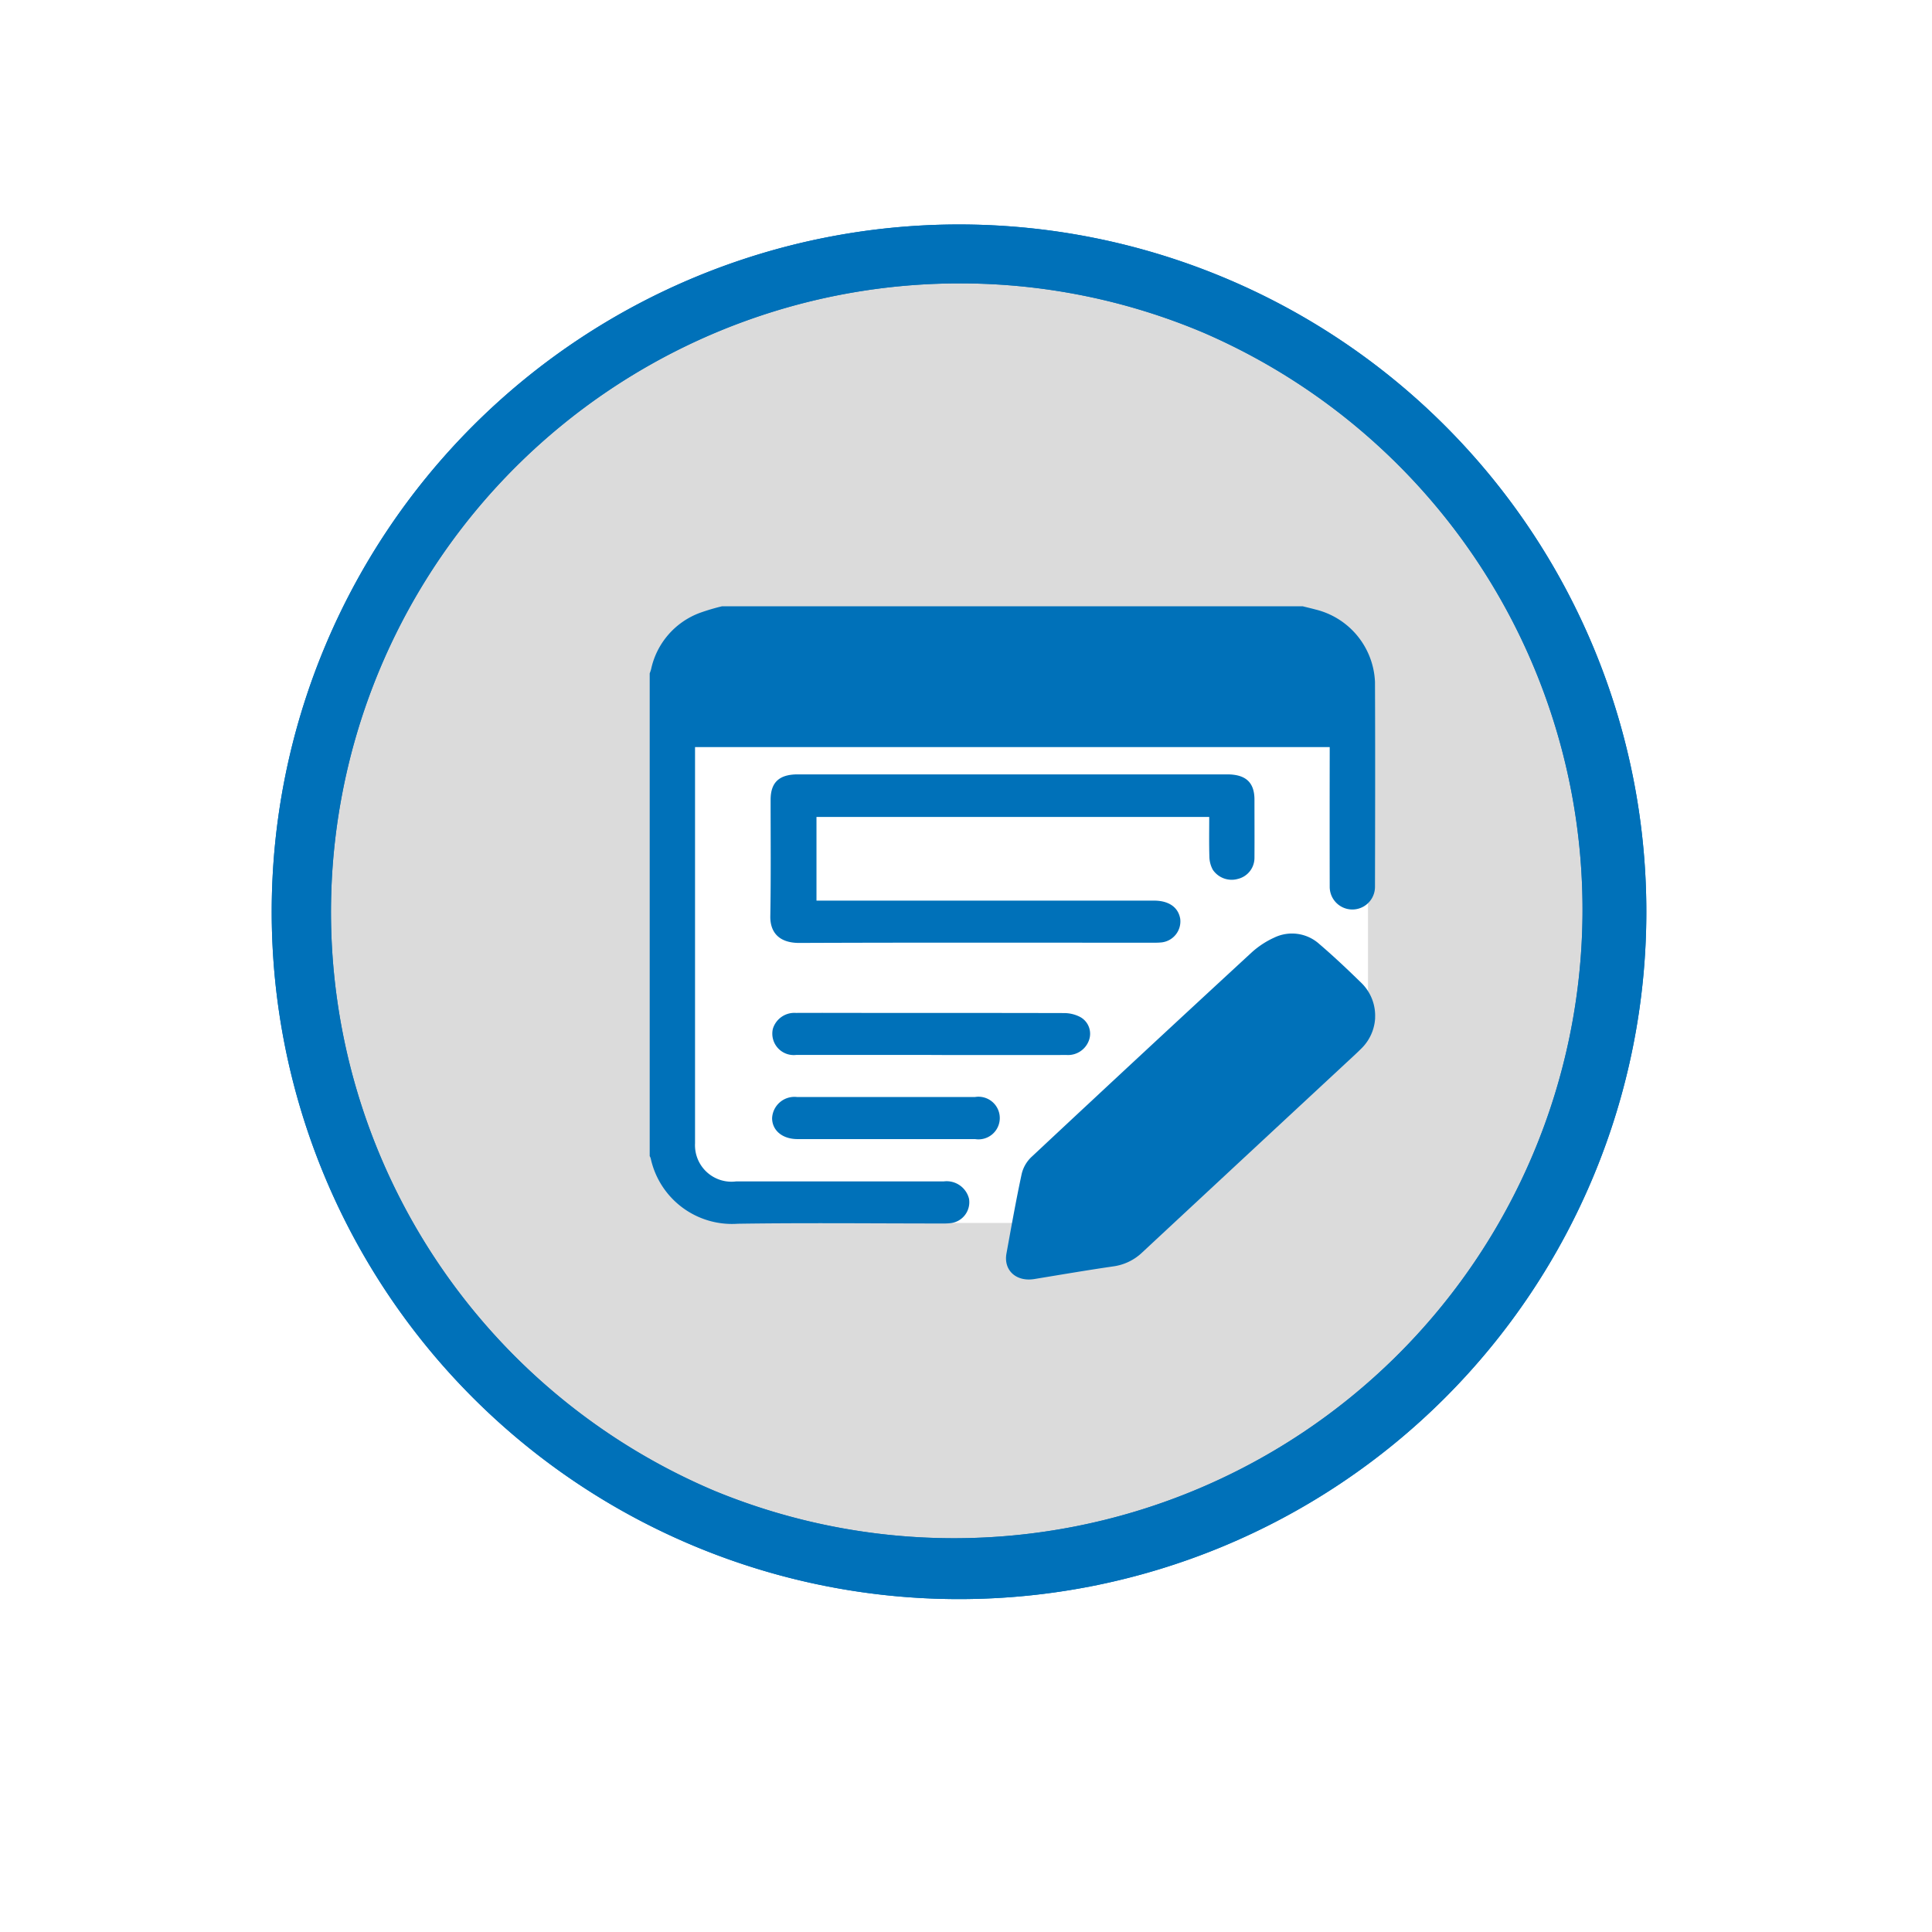 <svg xmlns="http://www.w3.org/2000/svg" xmlns:xlink="http://www.w3.org/1999/xlink" width="113" height="113" viewBox="0 0 113 113">
  <defs>
    <filter id="Ellipse_1" x="0" y="0" width="113" height="113" filterUnits="userSpaceOnUse">
      <feOffset dy="3" input="SourceAlpha"/>
      <feGaussianBlur stdDeviation="3" result="blur"/>
      <feFlood flood-opacity="0.161"/>
      <feComposite operator="in" in2="blur"/>
      <feComposite in="SourceGraphic"/>
    </filter>
    <clipPath id="clip-path">
      <rect id="Rectangle_321" data-name="Rectangle 321" width="42.434" height="39.377" fill="#0071b9"/>
    </clipPath>
  </defs>
  <g id="Group_837" data-name="Group 837" transform="translate(-494 -5091)">
    <g id="Group_606" data-name="Group 606" transform="translate(-519 4270.105)">
      <g id="Group_519" data-name="Group 519" transform="translate(1022 826.894)">
        <g transform="matrix(1, 0, 0, 1, -9, -6)" filter="url(#Ellipse_1)">
          <circle id="Ellipse_1-2" data-name="Ellipse 1" cx="47.5" cy="47.5" r="47.5" transform="translate(9 6)" fill="#fff"/>
        </g>
        <path id="Ellipse_2" data-name="Ellipse 2" d="M40.2,3.446A36.766,36.766,0,0,0,25.9,74.069,36.766,36.766,0,0,0,54.507,6.333,36.522,36.522,0,0,0,40.2,3.446M40.2,0A40.2,40.2,0,1,1,0,40.2,40.2,40.2,0,0,1,40.2,0Z" transform="translate(6.892 7.13)" fill="#0071b9"/>
      </g>
      <g id="Group_518" data-name="Group 518" transform="translate(1031.136 836.03)">
        <circle id="Ellipse_23" data-name="Ellipse 23" cx="38" cy="38" r="38" transform="translate(-0.136 -0.135)" fill="#878888" opacity="0.3"/>
      </g>
      <path id="Ellipse_2-2" data-name="Ellipse 2" d="M40.2,3.446A36.766,36.766,0,0,0,25.9,74.069,36.766,36.766,0,0,0,54.507,6.333,36.522,36.522,0,0,0,40.2,3.446M40.2,0A40.2,40.2,0,1,1,0,40.2,40.2,40.2,0,0,1,40.2,0Z" transform="translate(1028.892 834.024)" fill="#0071b9"/>
    </g>
    <g id="Group_617" data-name="Group 617" transform="translate(-38.783 11.811)">
      <g id="Group_616" data-name="Group 616" transform="translate(-3886.666 156.045)">
        <rect id="Rectangle_322" data-name="Rectangle 322" width="20.796" height="4.52" transform="translate(4479.708 4993.616) rotate(-42)" fill="#fff"/>
        <path id="Path_228" data-name="Path 228" d="M4.118,0h31.77a4.118,4.118,0,0,1,4.118,4.118V22.059c0,2.274-10.863,12.652-13.138,12.652H4.118A4.118,4.118,0,0,1,0,30.593V4.118A4.118,4.118,0,0,1,4.118,0Z" transform="translate(4459.456 4959.959)" fill="#fff"/>
        <g id="Group_609" data-name="Group 609" transform="translate(4457.449 4958.607)" clip-path="url(#clip-path)">
          <path id="Path_223" data-name="Path 223" d="M38.2,0c.25.064.5.121.751.189a4.561,4.561,0,0,1,3.47,4.232c.017,4,.009,8,0,12a1.324,1.324,0,0,1-2.648-.024q-.007-3.864,0-7.731V8.233H2.652V31.41a2.134,2.134,0,0,0,2.395,2.228q6.073,0,12.14,0a1.349,1.349,0,0,1,1.49,1.015,1.232,1.232,0,0,1-1.094,1.427,4.406,4.406,0,0,1-.539.018c-3.963,0-7.929-.044-11.892.015A4.863,4.863,0,0,1,.061,32.3.567.567,0,0,0,0,32.157V3.922a2.357,2.357,0,0,0,.083-.248A4.528,4.528,0,0,1,2.941.381,12.462,12.462,0,0,1,4.225,0Z" transform="translate(0 -0.001)" fill="#0071b9"/>
          <path id="Path_225" data-name="Path 225" d="M30.412,13.667a2.7,2.7,0,0,1-.82,1.8c-.321.32-.659.623-.99.932q-5.9,5.479-11.8,10.969a3.04,3.04,0,0,1-1.712.829c-1.54.224-3.073.487-4.608.739-1.063.175-1.816-.511-1.632-1.5.283-1.552.557-3.107.89-4.652a2,2,0,0,1,.567-.984q6.406-5.992,12.858-11.943A5.079,5.079,0,0,1,24.5,8.971a2.386,2.386,0,0,1,2.652.375c.862.737,1.684,1.517,2.492,2.307a2.678,2.678,0,0,1,.765,2.015M11.769,26.226" transform="translate(12.018 10.41)" fill="#0071b9"/>
          <path id="Path_226" data-name="Path 226" d="M12.346,13.308c-2.636,0-5.274,0-7.91,0a1.253,1.253,0,0,1-1.363-1.524,1.314,1.314,0,0,1,1.349-.934c1.379-.007,2.761,0,4.14,0,3.852,0,7.7,0,11.555.009a2.063,2.063,0,0,1,.9.213,1.116,1.116,0,0,1,.55,1.364,1.3,1.3,0,0,1-1.311.875q-3.83.007-7.662,0h-.248" transform="translate(4.13 12.931)" fill="#0071b9"/>
          <path id="Path_227" data-name="Path 227" d="M9.692,15.552q-2.586,0-5.173,0c-.881,0-1.483-.5-1.488-1.223A1.309,1.309,0,0,1,4.5,13.092q5.194,0,10.39,0a1.247,1.247,0,1,1,.012,2.46q-2.608,0-5.215,0" transform="translate(4.128 15.609)" fill="#0071b9"/>
        </g>
      </g>
      <path id="Path_230" data-name="Path 230" d="M5.683,12.622H25.424c.864,0,1.417.386,1.533,1.059a1.236,1.236,0,0,1-1.148,1.39c-.165.015-.331.013-.5.013-6.876,0-13.756-.015-20.636.013-1.228,0-1.705-.669-1.691-1.563C3.022,11.265,3,9,3,6.727c0-1.02.5-1.489,1.59-1.489q12.556,0,25.11,0c1.091,0,1.6.469,1.6,1.48,0,1.127.007,2.256,0,3.385a1.266,1.266,0,0,1-.966,1.248,1.331,1.331,0,0,1-1.471-.535,1.66,1.66,0,0,1-.2-.765c-.024-.765-.009-1.533-.009-2.324H5.683Z" transform="translate(574.855 5119.243)" fill="#0071b9"/>
    </g>
  </g>
</svg>
